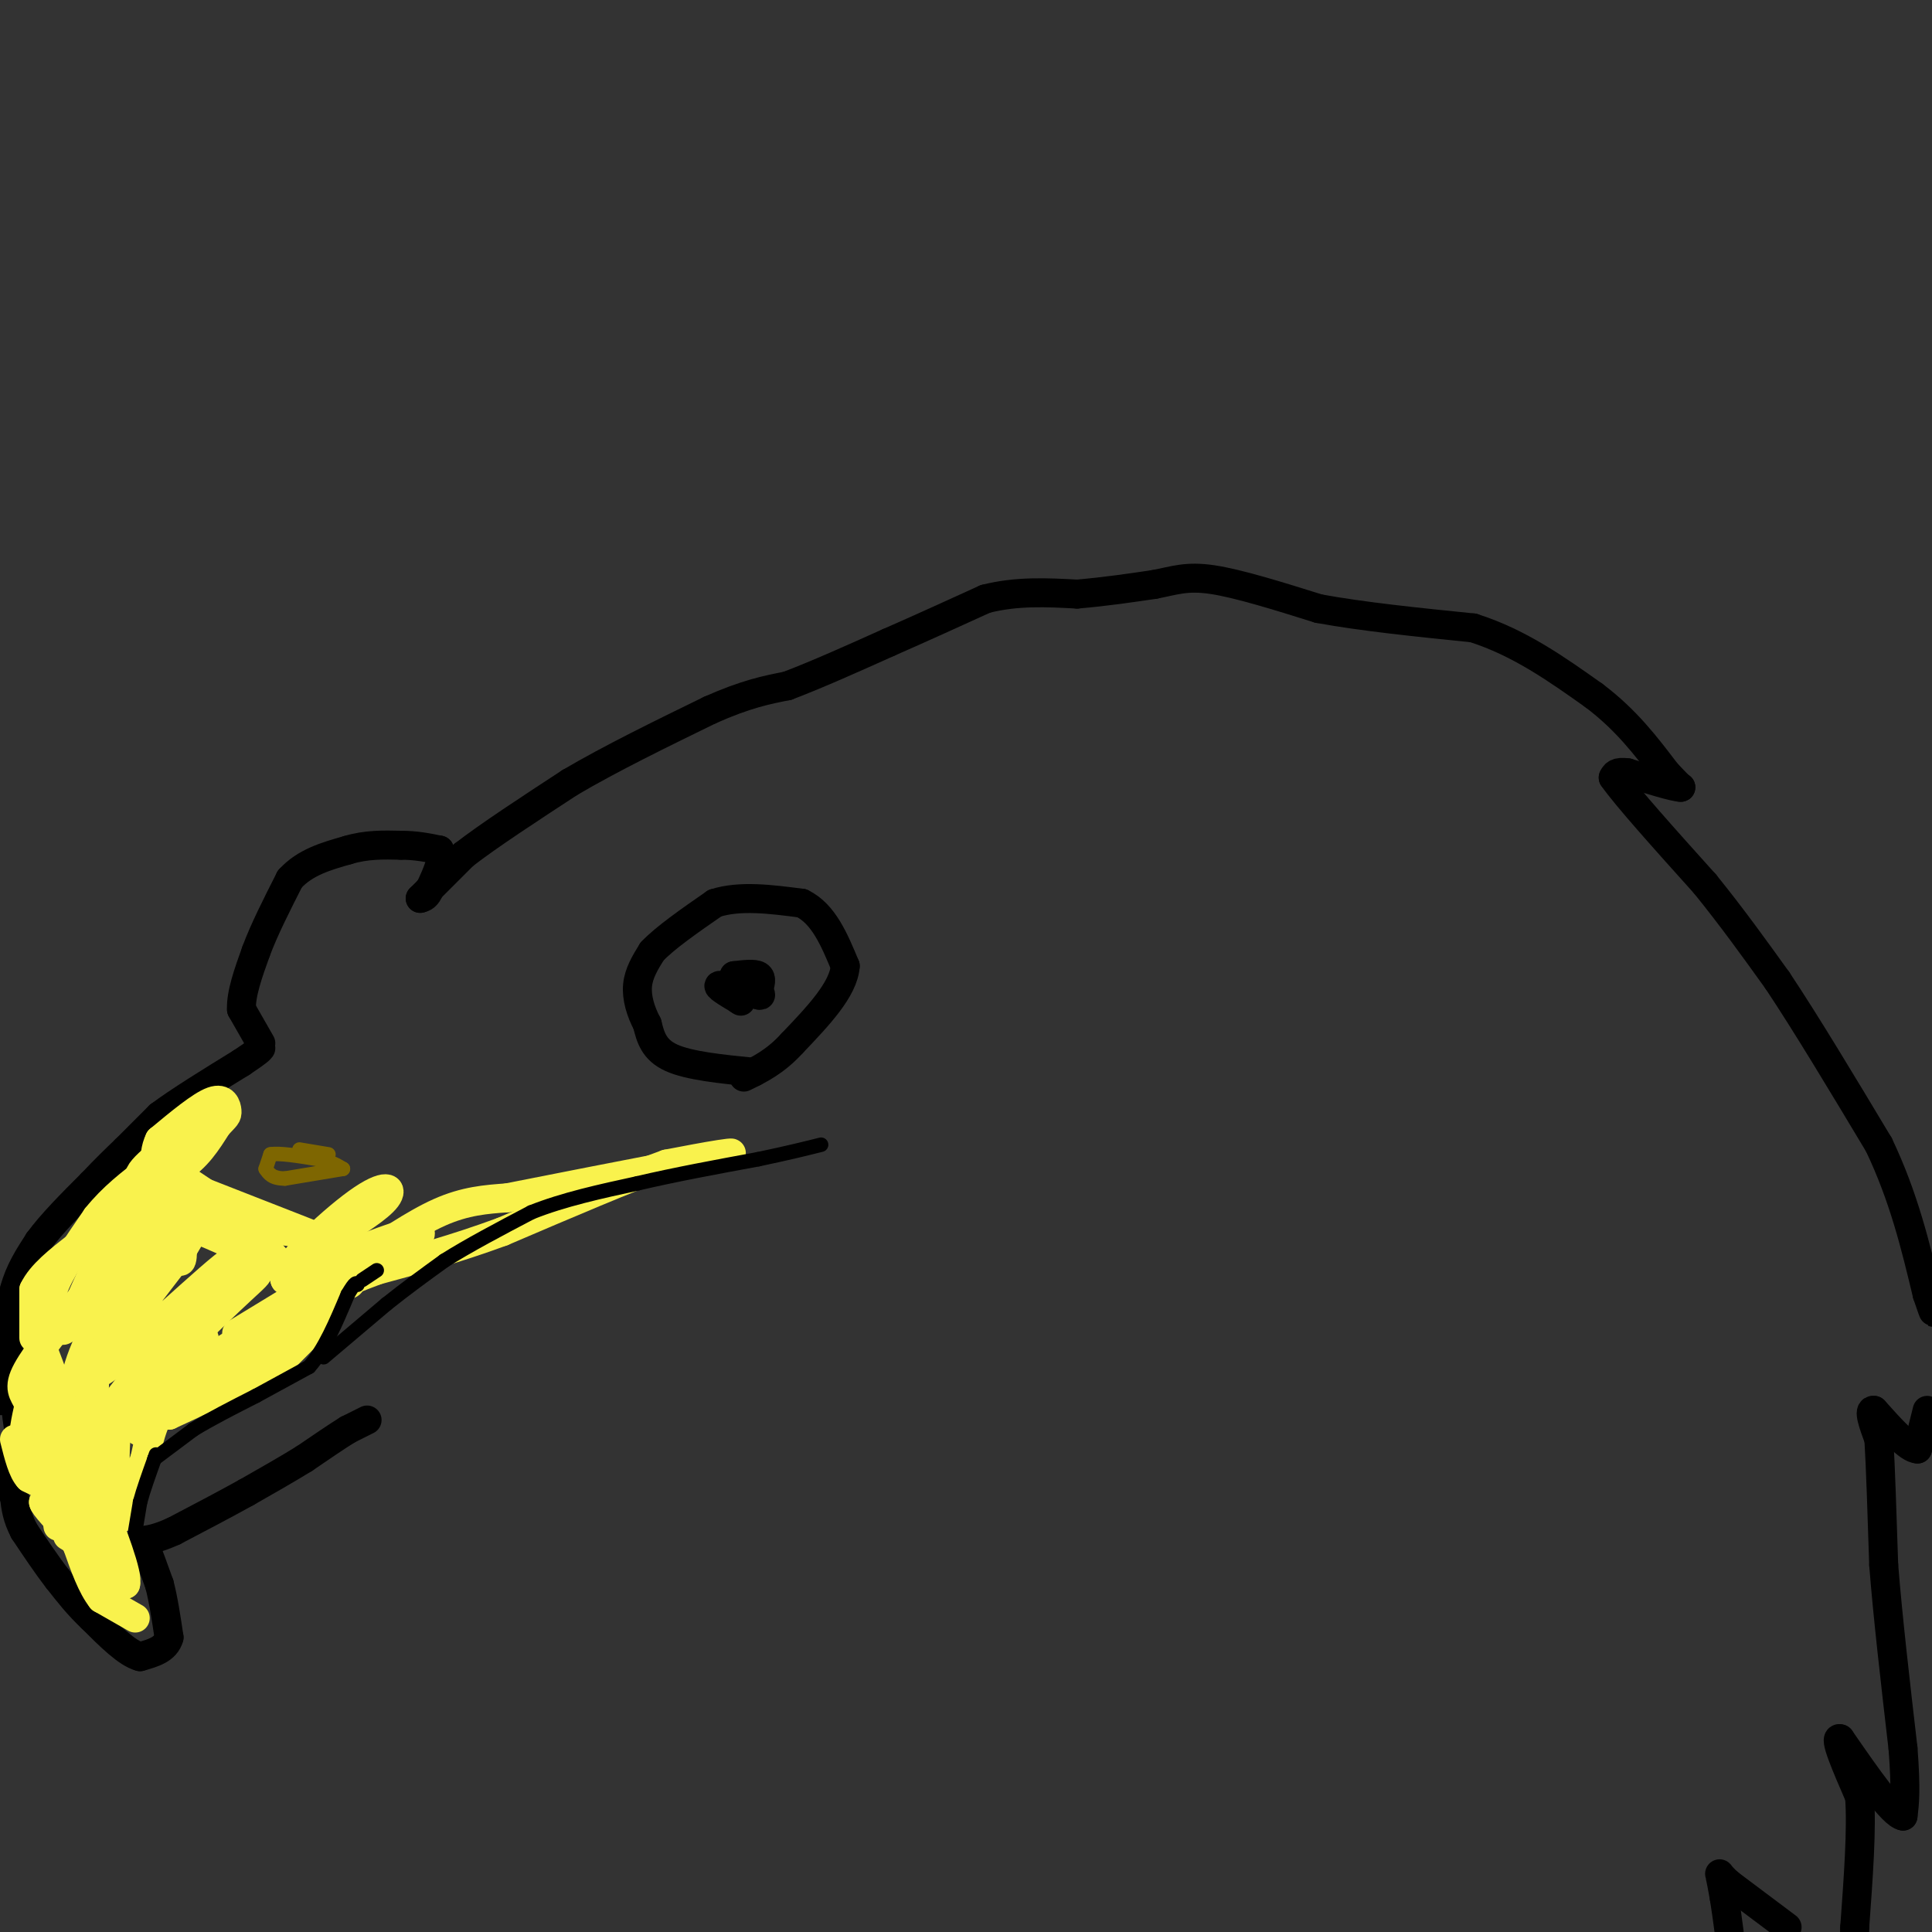 <svg viewBox='0 0 400 400' version='1.1' xmlns='http://www.w3.org/2000/svg' xmlns:xlink='http://www.w3.org/1999/xlink'><rect x="0" y="0" width="400" height="400" fill="#333333" stroke="none"/><g fill='none' stroke='#000000' stroke-width='6' stroke-linecap='round' stroke-linejoin='round'><path d='M76,294c0.000,0.000 -4.000,2.000 -4,2'/><path d='M72,296c-2.167,1.333 -5.583,3.667 -9,6'/><path d='M63,302c-3.500,2.167 -7.750,4.583 -12,7'/><path d='M51,309c-4.500,2.500 -9.750,5.250 -15,8'/><path d='M36,317c-3.667,1.667 -5.333,1.833 -7,2'/><path d='M29,319c-1.000,0.500 0.000,0.750 1,1'/><path d='M30,320c0.667,1.500 1.833,4.750 3,8'/><path d='M33,328c0.833,3.167 1.417,7.083 2,11'/><path d='M35,339c-0.667,2.500 -3.333,3.250 -6,4'/><path d='M29,343c-2.667,-0.667 -6.333,-4.333 -10,-8'/><path d='M19,335c-2.833,-2.667 -4.917,-5.333 -7,-8'/><path d='M12,327c-2.333,-3.000 -4.667,-6.500 -7,-10'/><path d='M5,317c-1.500,-2.833 -1.750,-4.917 -2,-7'/><path d='M3,310c-1.000,-2.667 -2.500,-5.833 -4,-9'/><path d='M2,304c0.000,0.000 -3.000,-1.000 -3,-1'/><path d='M0,290c0.000,0.000 0.000,-1.000 0,-1'/><path d='M6,306c0.000,0.000 -2.000,-9.000 -2,-9'/><path d='M4,297c-0.667,-4.333 -1.333,-10.667 -2,-17'/><path d='M2,280c-0.167,-5.000 0.417,-9.000 1,-13'/><path d='M3,267c1.000,-3.833 3.000,-6.917 5,-10'/><path d='M8,257c2.667,-3.667 6.833,-7.833 11,-12'/><path d='M19,245c3.000,-3.167 5.000,-5.083 7,-7'/><path d='M26,238c2.333,-2.333 4.667,-4.667 7,-7'/><path d='M33,231c4.000,-3.000 10.500,-7.000 17,-11'/><path d='M50,220c3.500,-2.333 3.750,-2.667 4,-3'/><path d='M54,216c0.000,0.000 -4.000,-7.000 -4,-7'/><path d='M50,209c-0.167,-3.167 1.417,-7.583 3,-12'/><path d='M53,197c1.667,-4.500 4.333,-9.750 7,-15'/><path d='M60,182c3.167,-3.500 7.583,-4.750 12,-6'/><path d='M72,176c3.833,-1.167 7.417,-1.083 11,-1'/><path d='M83,175c3.167,0.000 5.583,0.500 8,1'/><path d='M91,176c1.000,1.500 -0.500,4.750 -2,8'/><path d='M89,184c-0.667,1.667 -1.333,1.833 -2,2'/><path d='M87,186c1.167,-1.167 5.083,-5.083 9,-9'/><path d='M96,177c5.167,-4.000 13.583,-9.500 22,-15'/><path d='M118,162c8.500,-5.000 18.750,-10.000 29,-15'/><path d='M147,147c7.500,-3.333 11.750,-4.167 16,-5'/><path d='M163,142c6.167,-2.333 13.583,-5.667 21,-9'/><path d='M184,133c6.833,-3.000 13.417,-6.000 20,-9'/><path d='M204,124c6.500,-1.667 12.750,-1.333 19,-1'/><path d='M223,123c5.833,-0.500 10.917,-1.250 16,-2'/><path d='M239,121c4.178,-0.800 6.622,-1.800 12,-1c5.378,0.800 13.689,3.400 22,6'/><path d='M273,126c9.000,1.667 20.500,2.833 32,4'/><path d='M305,130c9.500,3.000 17.250,8.500 25,14'/><path d='M330,144c6.667,5.000 10.833,10.500 15,16'/><path d='M345,160c3.000,3.167 3.000,3.083 3,3'/><path d='M348,163c-1.333,0.000 -6.167,-1.500 -11,-3'/><path d='M337,160c-2.333,-0.333 -2.667,0.333 -3,1'/><path d='M334,161c2.667,3.833 10.833,12.917 19,22'/><path d='M353,183c5.667,7.000 10.333,13.500 15,20'/><path d='M368,203c6.000,9.000 13.500,21.500 21,34'/><path d='M389,237c5.167,10.833 7.583,20.917 10,31'/><path d='M399,268c1.833,5.500 1.417,3.750 1,2'/><path d='M399,292c0.000,0.000 -2.000,8.000 -2,8'/><path d='M397,300c-1.833,0.000 -5.417,-4.000 -9,-8'/><path d='M388,292c-1.333,-0.333 -0.167,2.833 1,6'/><path d='M389,298c0.333,5.333 0.667,15.667 1,26'/><path d='M390,324c0.833,10.667 2.417,24.333 4,38'/><path d='M394,362c0.667,8.667 0.333,11.333 0,14'/><path d='M394,376c-2.167,-0.333 -7.583,-8.167 -13,-16'/><path d='M381,360c-1.500,-0.667 1.250,5.667 4,12'/><path d='M385,372c0.500,6.500 -0.250,16.750 -1,27'/><path d='M384,399c-0.167,4.667 -0.083,2.833 0,1'/><path d='M370,399c0.000,0.000 -12.000,-9.000 -12,-9'/><path d='M358,390c-2.356,-2.067 -2.244,-2.733 -2,-2c0.244,0.733 0.622,2.867 1,5'/><path d='M357,393c0.333,2.000 0.667,4.500 1,7'/><path d='M156,222c-6.667,-0.667 -13.333,-1.333 -17,-3c-3.667,-1.667 -4.333,-4.333 -5,-7'/><path d='M134,212c-1.356,-2.556 -2.244,-5.444 -2,-8c0.244,-2.556 1.622,-4.778 3,-7'/><path d='M135,197c2.667,-2.833 7.833,-6.417 13,-10'/><path d='M148,187c5.167,-1.667 11.583,-0.833 18,0'/><path d='M166,187c4.500,2.167 6.750,7.583 9,13'/><path d='M175,200c-0.333,4.833 -5.667,10.417 -11,16'/><path d='M164,216c-3.500,3.833 -6.750,5.417 -10,7'/><path d='M152,203c0.000,0.000 5.000,3.000 5,3'/><path d='M157,206c0.833,0.333 0.417,-0.333 0,-1'/><path d='M157,205c0.417,-1.250 0.833,-2.500 0,-3c-0.833,-0.500 -2.917,-0.250 -5,0'/><path d='M152,202c-0.333,0.500 1.333,1.750 3,3'/><path d='M155,205c-1.044,0.111 -5.156,-1.111 -6,-1c-0.844,0.111 1.578,1.556 4,3'/><path d='M153,207c0.667,0.500 0.333,0.250 0,0'/><path d='M153,207c0.000,0.000 0.000,0.000 0,0'/></g>
<g fill='none' stroke='#F9F24D' stroke-width='6' stroke-linecap='round' stroke-linejoin='round'><path d='M28,335c0.000,0.000 -7.000,-4.000 -7,-4'/><path d='M21,331c-2.000,-2.500 -3.500,-6.750 -5,-11'/><path d='M16,320c0.833,-0.500 5.417,3.750 10,8'/><path d='M26,328c0.667,-1.833 -2.667,-10.417 -6,-19'/><path d='M20,309c-1.000,-9.000 -0.500,-22.000 0,-35'/><path d='M20,274c0.667,-7.000 2.333,-7.000 4,-7'/><path d='M24,267c-1.289,2.156 -6.511,11.044 -8,17c-1.489,5.956 0.756,8.978 3,12'/><path d='M19,296c0.667,6.000 0.833,15.000 1,24'/><path d='M20,320c-1.833,-3.000 -6.917,-22.500 -12,-42'/><path d='M8,278c-0.667,-3.500 3.667,8.750 8,21'/><path d='M16,299c1.822,6.600 2.378,12.600 2,15c-0.378,2.400 -1.689,1.200 -3,0'/><path d='M15,314c-1.500,-0.500 -3.750,-1.750 -6,-3'/><path d='M9,311c0.000,0.667 3.000,3.833 6,7'/><path d='M15,318c0.833,1.167 -0.083,0.583 -1,0'/><path d='M12,316c0.000,0.000 -1.000,-7.000 -1,-7'/><path d='M11,309c-0.667,-2.167 -1.833,-4.083 -3,-6'/><path d='M8,303c-1.000,-1.667 -2.000,-2.833 -3,-4'/><path d='M5,299c-0.333,-2.000 0.333,-5.000 1,-8'/><path d='M6,291c-0.511,-1.956 -2.289,-2.844 -1,-6c1.289,-3.156 5.644,-8.578 10,-14'/><path d='M15,271c4.500,-5.500 10.750,-12.250 17,-19'/><path d='M32,252c4.244,-4.022 6.356,-4.578 5,-4c-1.356,0.578 -6.178,2.289 -11,4'/><path d='M26,252c-3.667,4.167 -7.333,12.583 -11,21'/><path d='M15,273c-2.214,3.714 -2.250,2.500 -3,1c-0.750,-1.500 -2.214,-3.286 -1,-7c1.214,-3.714 5.107,-9.357 9,-15'/><path d='M20,252c3.333,-4.167 7.167,-7.083 11,-10'/><path d='M31,242c1.000,-0.500 -2.000,3.250 -5,7'/><path d='M7,277c0.000,0.000 0.000,-10.000 0,-10'/><path d='M7,267c1.500,-3.167 5.250,-6.083 9,-9'/><path d='M9,292c0.000,0.000 2.000,14.000 2,14'/><path d='M11,306c-0.500,2.333 -2.750,1.167 -5,0'/><path d='M6,306c-1.333,-1.333 -2.167,-4.667 -3,-8'/><path d='M21,300c0.000,0.000 30.000,-37.000 30,-37'/><path d='M51,263c-2.400,1.800 -23.400,24.800 -27,28c-3.600,3.200 10.200,-13.400 24,-30'/><path d='M48,261c-2.978,1.511 -22.422,20.289 -27,23c-4.578,2.711 5.711,-10.644 16,-24'/><path d='M37,260c3.845,-6.167 5.458,-9.583 1,-3c-4.458,6.583 -14.988,23.167 -17,25c-2.012,1.833 4.494,-11.083 11,-24'/><path d='M32,258c-0.333,-0.311 -6.667,10.911 -8,12c-1.333,1.089 2.333,-7.956 6,-17'/><path d='M30,253c2.500,-0.464 5.750,6.875 7,8c1.250,1.125 0.500,-3.964 1,-6c0.500,-2.036 2.250,-1.018 4,0'/><path d='M42,255c4.533,1.822 13.867,6.378 15,6c1.133,-0.378 -5.933,-5.689 -13,-11'/><path d='M44,250c0.911,-0.111 9.689,5.111 10,5c0.311,-0.111 -7.844,-5.556 -16,-11'/><path d='M38,244c-2.333,-3.333 -0.167,-6.167 2,-9'/><path d='M40,235c-2.560,0.369 -9.958,5.792 -11,8c-1.042,2.208 4.274,1.202 8,-1c3.726,-2.202 5.863,-5.601 8,-9'/><path d='M45,233c1.738,-1.857 2.083,-2.000 2,-3c-0.083,-1.000 -0.595,-2.857 -3,-2c-2.405,0.857 -6.702,4.429 -11,8'/><path d='M33,236c-1.738,3.464 -0.583,8.125 0,11c0.583,2.875 0.595,3.964 5,5c4.405,1.036 13.202,2.018 22,3'/><path d='M60,255c5.111,0.867 6.889,1.533 3,0c-3.889,-1.533 -13.444,-5.267 -23,-9'/><path d='M40,246c-1.631,1.679 5.792,10.375 10,14c4.208,3.625 5.202,2.179 0,7c-5.202,4.821 -16.601,15.911 -28,27'/><path d='M22,294c1.000,1.167 17.500,-9.417 34,-20'/><path d='M56,274c1.911,-1.422 -10.311,5.022 -17,11c-6.689,5.978 -7.844,11.489 -9,17'/><path d='M30,302c-2.429,6.238 -4.000,13.333 -5,12c-1.000,-1.333 -1.429,-11.095 -1,-16c0.429,-4.905 1.714,-4.952 3,-5'/><path d='M27,293c4.244,-5.044 13.356,-15.156 15,-16c1.644,-0.844 -4.178,7.578 -10,16'/><path d='M32,293c-2.756,3.511 -4.644,4.289 -2,2c2.644,-2.289 9.822,-7.644 17,-13'/><path d='M47,282c4.956,-2.733 8.844,-3.067 9,-2c0.156,1.067 -3.422,3.533 -7,6'/><path d='M49,286c-3.500,2.167 -8.750,4.583 -14,7'/><path d='M35,293c2.267,-1.844 14.933,-9.956 21,-15c6.067,-5.044 5.533,-7.022 5,-9'/><path d='M61,269c1.622,-3.089 3.178,-6.311 5,-7c1.822,-0.689 3.911,1.156 6,3'/><path d='M72,265c1.000,0.667 0.500,0.833 0,1'/><path d='M69,271c0.000,0.000 -14.000,14.000 -14,14'/><path d='M55,285c-3.667,3.000 -5.833,3.500 -8,4'/><path d='M49,276c0.000,0.000 23.000,-14.000 23,-14'/><path d='M72,262c4.500,-2.667 4.250,-2.333 4,-2'/><path d='M76,260c3.333,-2.178 9.667,-6.622 15,-9c5.333,-2.378 9.667,-2.689 14,-3'/><path d='M105,248c9.167,-1.833 25.083,-4.917 41,-8'/><path d='M146,240c7.533,-1.556 5.867,-1.444 3,-1c-2.867,0.444 -6.933,1.222 -11,2'/><path d='M138,241c-7.500,2.667 -20.750,8.333 -34,14'/><path d='M104,255c-10.000,3.667 -18.000,5.833 -26,8'/><path d='M78,263c-7.822,2.889 -14.378,6.111 -14,6c0.378,-0.111 7.689,-3.556 15,-7'/><path d='M79,262c5.089,-3.089 10.311,-7.311 7,-7c-3.311,0.311 -15.156,5.156 -27,10'/><path d='M59,265c-1.274,-1.917 9.042,-11.708 15,-16c5.958,-4.292 7.560,-3.083 6,-1c-1.560,2.083 -6.280,5.042 -11,8'/></g>
<g fill='none' stroke='#000000' stroke-width='3' stroke-linecap='round' stroke-linejoin='round'><path d='M28,317c0.000,0.000 1.000,-6.000 1,-6'/><path d='M29,311c0.667,-2.500 1.833,-5.750 3,-9'/><path d='M32,302c0.500,-1.500 0.250,-0.750 0,0'/><path d='M32,302c0.000,0.000 8.000,-6.000 8,-6'/><path d='M40,296c3.500,-2.167 8.250,-4.583 13,-7'/><path d='M53,289c4.000,-2.167 7.500,-4.083 11,-6'/><path d='M64,283c3.167,-3.500 5.583,-9.250 8,-15'/><path d='M72,268c1.667,-2.833 1.833,-2.417 2,-2'/><path d='M75,265c0.000,0.000 3.000,-2.000 3,-2'/><path d='M67,281c0.000,0.000 13.000,-11.000 13,-11'/><path d='M80,270c4.167,-3.333 8.083,-6.167 12,-9'/><path d='M92,261c5.000,-3.167 11.500,-6.583 18,-10'/><path d='M110,251c6.667,-2.667 14.333,-4.333 22,-6'/><path d='M132,245c7.833,-1.833 16.417,-3.417 25,-5'/><path d='M157,240c6.333,-1.333 9.667,-2.167 13,-3'/></g>
<g fill='none' stroke='#7E6601' stroke-width='3' stroke-linecap='round' stroke-linejoin='round'><path d='M71,242c0.000,0.000 -12.000,2.000 -12,2'/><path d='M59,244c-2.667,0.000 -3.333,-1.000 -4,-2'/><path d='M55,242c0.000,0.000 1.000,-3.000 1,-3'/><path d='M56,239c1.833,-0.333 5.917,0.333 10,1'/><path d='M66,240c2.500,0.500 3.750,1.250 5,2'/><path d='M68,239c0.000,0.000 -6.000,-1.000 -6,-1'/></g>
</svg>